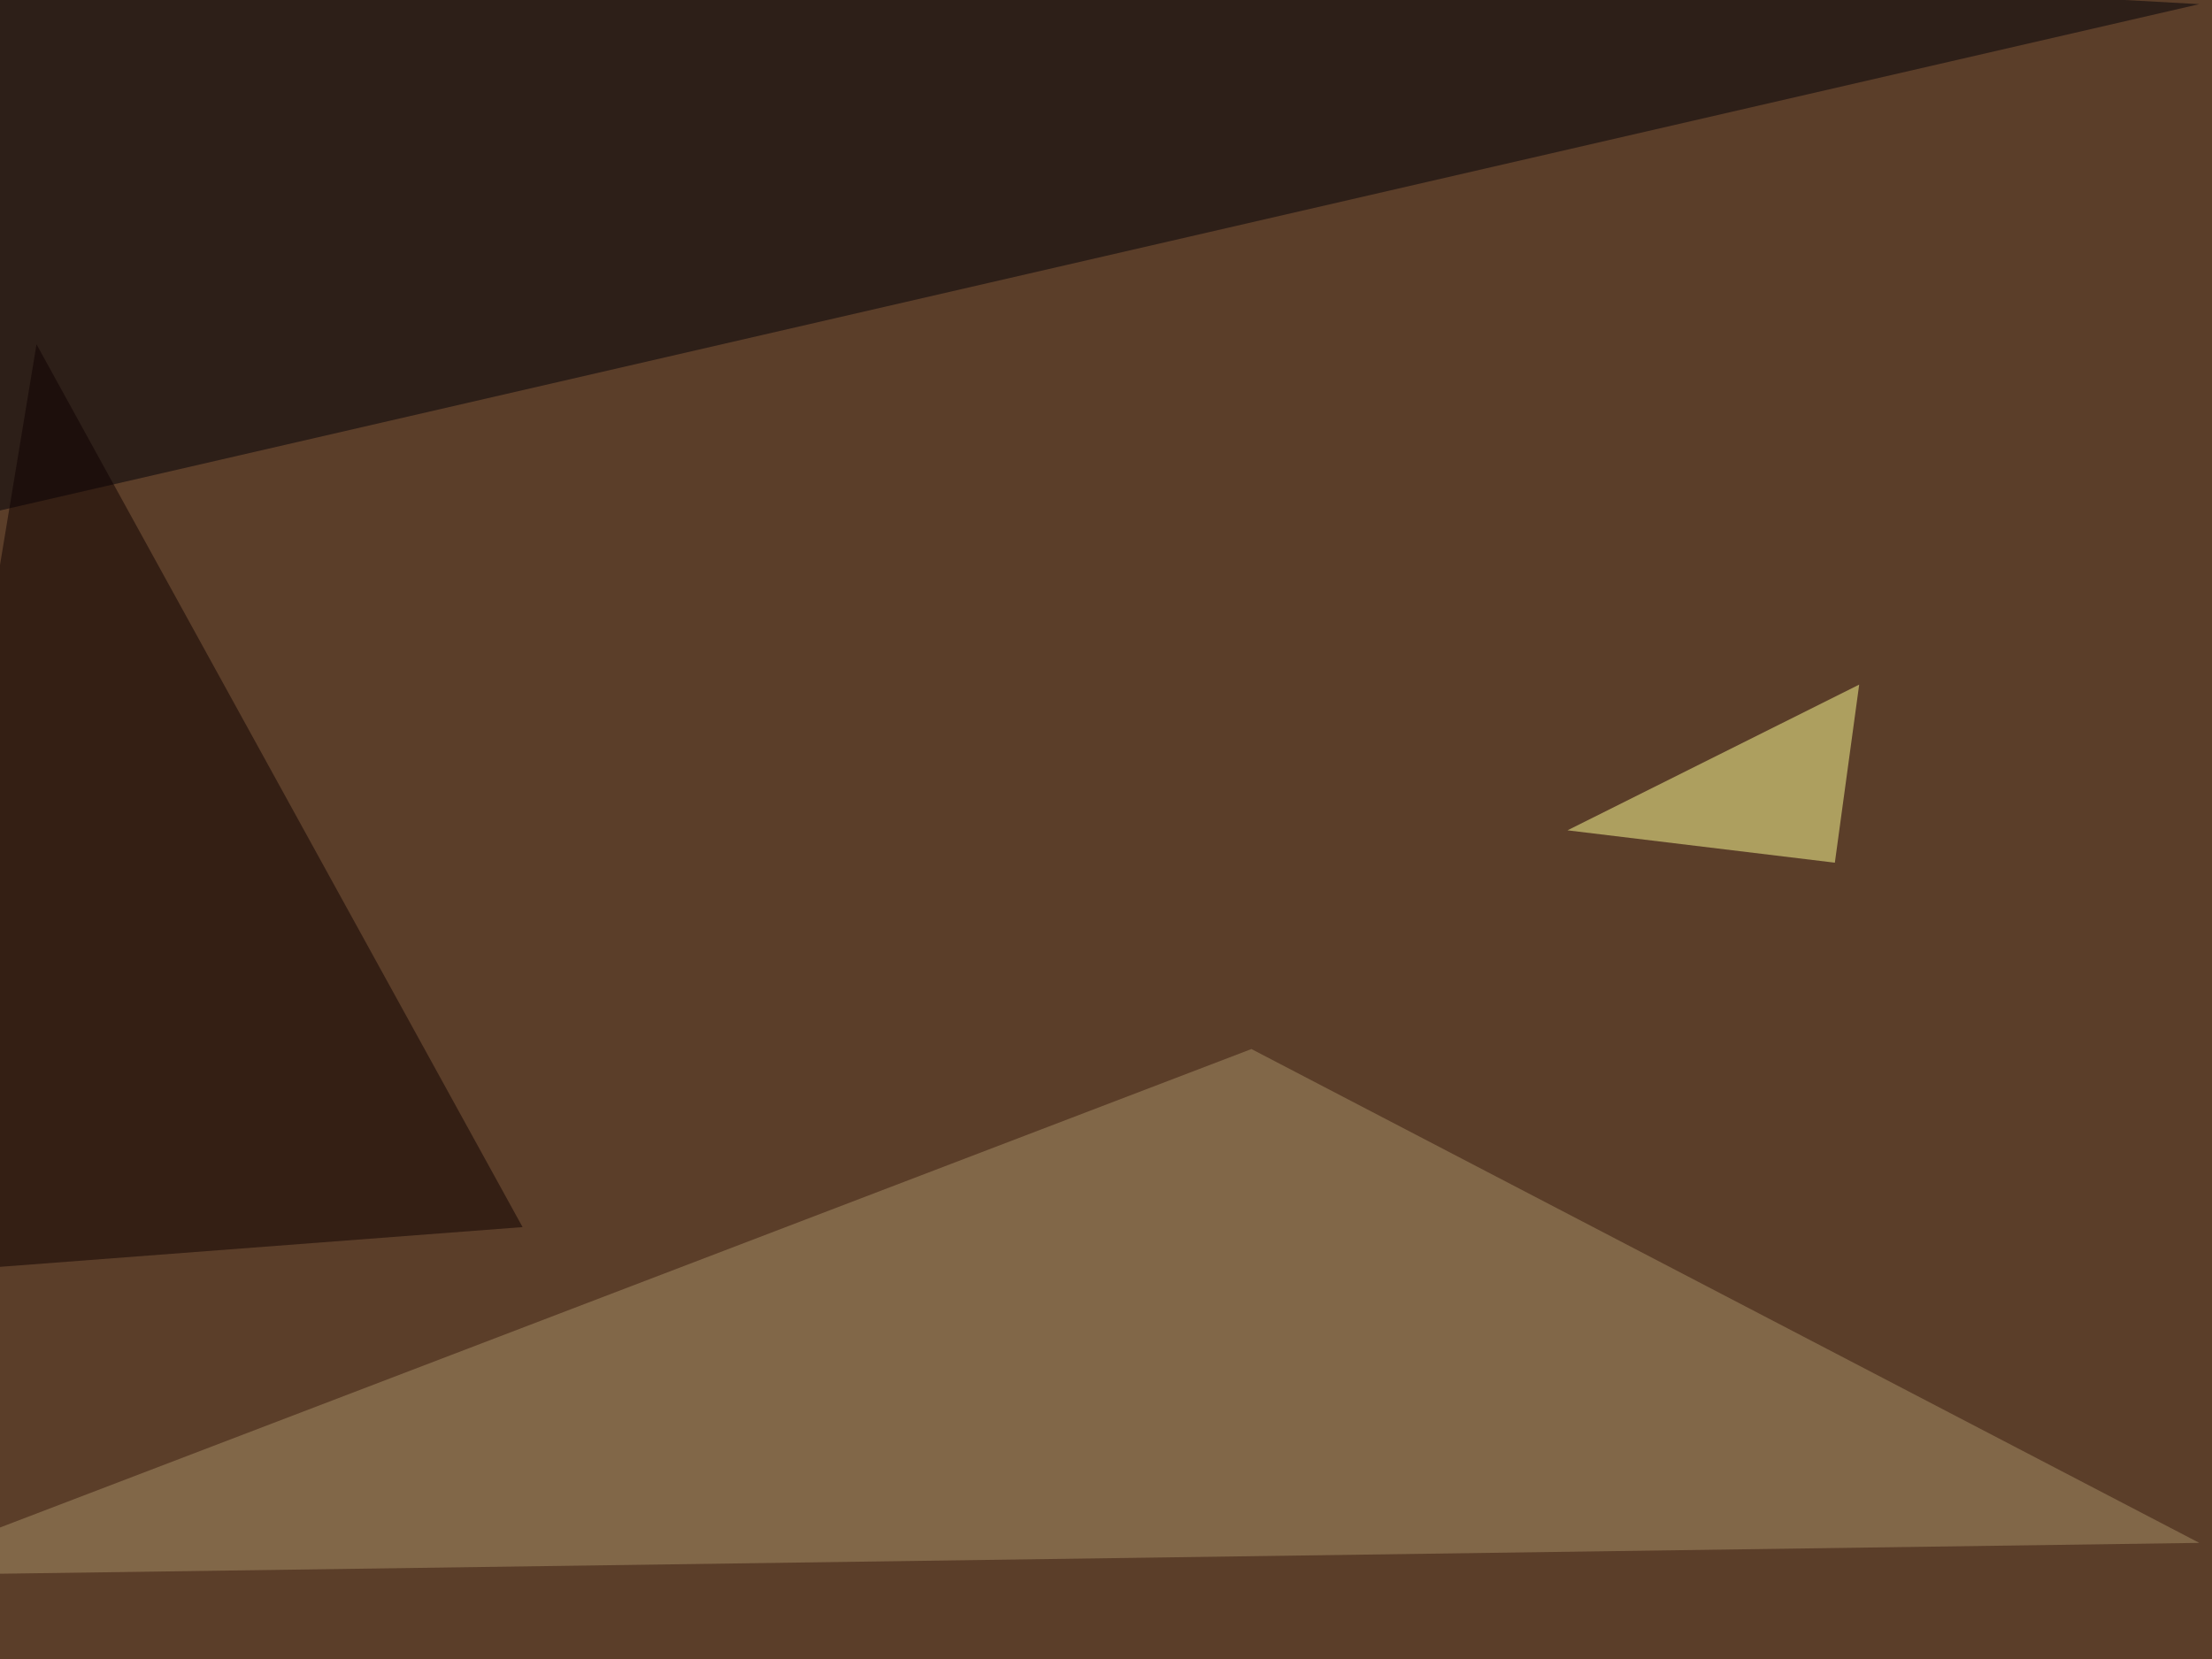 <svg xmlns="http://www.w3.org/2000/svg" width="800" height="600" ><filter id="a"><feGaussianBlur stdDeviation="55"/></filter><rect width="100%" height="100%" fill="#5b3e29"/><g filter="url(#a)"><g fill-opacity=".5"><path fill="#a99069" d="M-45.4 569.8l498-190.4L795.4 558z"/><path fill="#000008" d="M795.4 1.5L-19 189-45.4-45.4z"/><path fill="#ffff97" d="M663.6 312l8.8-64.4-105.5 52.7z"/><path fill="#0f0100" d="M13.2 124.5L189 443.8l-231.5 17.6z"/></g></g></svg>